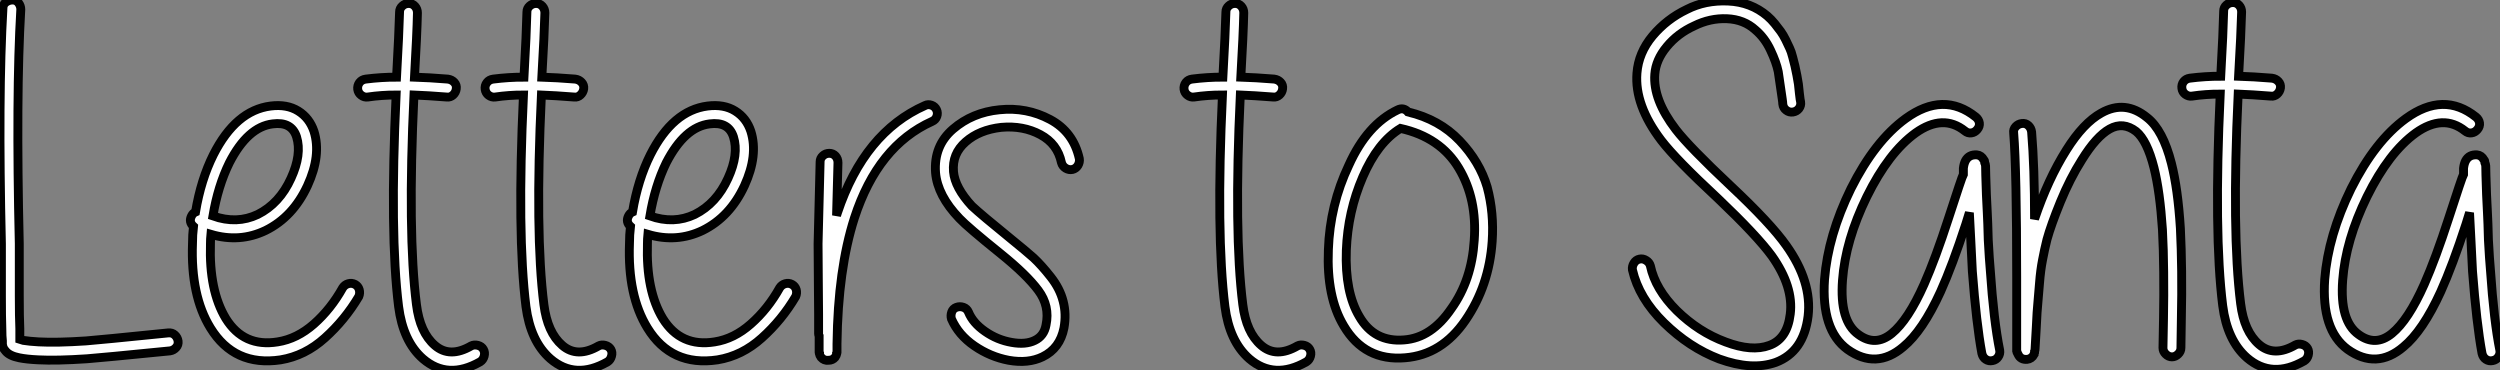 <?xml version="1.0" standalone="no"?>
<svg xmlns="http://www.w3.org/2000/svg" viewBox="1.003 6.143 281.304 41.666"><rect x="1.003" y="6.143" width="281.304" height="41.666" fill="#808080" stroke="none"/><path d="M4.03-38.81L4.03-38.81Q3.47-29.23 3.86-12.43L3.86-12.43L3.86-11.31L3.86-9.18L3.86-6.55Q3.86-4.20 3.92-2.86L3.92-2.86L3.92-1.68Q4.09-1.62 4.31-1.57L4.31-1.57Q4.98-1.46 6.05-1.40L6.05-1.40Q8.06-1.29 11.37-1.51L11.37-1.51Q12.82-1.62 20.61-2.41L20.61-2.41Q21.06-2.46 21.36-2.18Q21.67-1.90 21.73-1.48Q21.78-1.06 21.50-0.76Q21.22-0.45 20.83-0.39L20.83-0.39Q12.99 0.39 11.48 0.50L11.48 0.50Q8.06 0.73 5.99 0.62L5.99 0.62Q4.70 0.56 3.86 0.39L3.86 0.39Q2.74 0.17 2.30-0.39L2.30-0.39Q2.13-0.56 2.02-0.84L2.02-0.84Q2.02-0.95 1.96-1.06L1.96-1.06L1.96-1.51Q1.90-2.02 1.90-2.80L1.90-2.80Q1.85-4.20 1.85-6.55L1.85-6.55L1.85-9.18L1.85-11.31L1.85-12.43Q1.46-29.23 2.02-38.92L2.02-38.92Q2.02-39.37 2.35-39.62Q2.69-39.87 3.11-39.87Q3.53-39.87 3.78-39.54Q4.03-39.20 4.03-38.81ZM25.65-15.57L25.65-15.57Q28.34-14.62 30.69-15.74L30.69-15.74Q33.15-16.97 34.44-19.82L34.44-19.82Q35.67-22.51 35.06-24.47L35.06-24.47Q34.50-26.21 32.37-25.93L32.37-25.93Q29.57-25.59 27.50-21.56L27.50-21.56Q26.21-18.93 25.65-15.57ZM23.69-16.02L23.69-16.02Q24.30-19.66 25.70-22.46L25.70-22.46Q28.22-27.44 32.14-27.94L32.14-27.94Q33.99-28.17 35.25-27.38Q36.51-26.60 37.02-25.09L37.02-25.09Q37.86-22.40 36.29-18.98L36.29-18.98Q34.66-15.46 31.58-13.94L31.58-13.94Q28.67-12.54 25.42-13.50L25.42-13.50Q25.37-12.99 25.37-12.43L25.37-12.43Q25.20-7.17 27.10-4.03L27.10-4.03Q29.12-0.78 32.93-1.40L32.93-1.40Q35.11-1.74 37.02-3.42Q38.92-5.10 40.26-7.50L40.26-7.50Q40.49-7.84 40.88-7.95Q41.27-8.06 41.64-7.87Q42-7.67 42.11-7.28Q42.22-6.89 42.06-6.50L42.06-6.50Q40.49-3.86 38.25-1.85Q36.01 0.17 33.26 0.62L33.26 0.62Q28.06 1.40 25.37-2.97L25.37-2.97Q23.13-6.61 23.35-12.49L23.35-12.49Q23.35-13.44 23.46-14.39L23.46-14.39Q22.90-14.90 23.24-15.57L23.24-15.57Q23.41-15.90 23.69-16.02ZM46.26-29.18L46.26-29.18Q44.63-29.18 43.06-28.95L43.06-28.95Q42.67-28.90 42.34-29.15Q42-29.40 41.94-29.82Q41.89-30.24 42.14-30.58Q42.39-30.91 42.84-30.97L42.84-30.97Q44.58-31.19 46.31-31.19L46.31-31.19Q46.59-36.23 46.65-38.53L46.65-38.53Q46.65-38.92 46.96-39.20Q47.26-39.48 47.68-39.48Q48.10-39.48 48.38-39.17Q48.66-38.86 48.66-38.42L48.66-38.42Q48.61-36.06 48.33-31.19L48.33-31.19Q49.95-31.14 52.08-30.97L52.08-30.97Q52.53-30.91 52.81-30.60Q53.09-30.30 53.03-29.88Q52.98-29.46 52.67-29.18Q52.36-28.90 51.97-28.95L51.97-28.95Q49.78-29.12 48.27-29.18L48.27-29.18Q47.54-13.61 48.55-5.60L48.55-5.60Q48.94-2.46 50.62-1.01Q52.30 0.45 54.71-0.95L54.71-0.95Q55.05-1.12 55.47-1.01Q55.89-0.90 56.08-0.56Q56.28-0.22 56.17 0.20Q56.06 0.62 55.72 0.84L55.72 0.84Q52.08 2.91 49.28 0.50L49.28 0.50Q47.04-1.46 46.54-5.38L46.54-5.38Q45.53-13.50 46.26-29.18ZM60.59-29.18L60.59-29.18Q58.97-29.18 57.40-28.95L57.40-28.95Q57.01-28.90 56.67-29.15Q56.34-29.40 56.28-29.82Q56.22-30.24 56.48-30.58Q56.73-30.91 57.18-30.97L57.18-30.97Q58.91-31.19 60.65-31.19L60.65-31.19Q60.93-36.23 60.98-38.53L60.98-38.53Q60.98-38.92 61.29-39.20Q61.60-39.48 62.02-39.48Q62.44-39.48 62.72-39.17Q63-38.86 63-38.42L63-38.42Q62.94-36.06 62.66-31.19L62.66-31.19Q64.29-31.14 66.42-30.97L66.42-30.97Q66.86-30.91 67.14-30.60Q67.42-30.30 67.37-29.88Q67.31-29.46 67.00-29.18Q66.70-28.90 66.30-28.95L66.30-28.95Q64.12-29.12 62.61-29.18L62.61-29.18Q61.88-13.61 62.89-5.60L62.89-5.60Q63.28-2.46 64.96-1.01Q66.64 0.45 69.05-0.95L69.05-0.95Q69.38-1.12 69.80-1.01Q70.22-0.90 70.42-0.56Q70.62-0.22 70.50 0.20Q70.39 0.62 70.06 0.84L70.06 0.84Q66.42 2.91 63.62 0.50L63.62 0.50Q61.38-1.46 60.87-5.38L60.87-5.38Q59.86-13.50 60.59-29.18ZM74.82-15.57L74.82-15.57Q77.50-14.62 79.86-15.74L79.86-15.74Q82.32-16.97 83.61-19.82L83.61-19.82Q84.84-22.51 84.22-24.47L84.22-24.47Q83.66-26.21 81.54-25.93L81.54-25.93Q78.74-25.59 76.66-21.56L76.66-21.56Q75.38-18.93 74.82-15.57ZM72.86-16.02L72.86-16.02Q73.47-19.66 74.87-22.46L74.87-22.46Q77.39-27.44 81.31-27.94L81.31-27.94Q83.16-28.17 84.42-27.38Q85.68-26.60 86.18-25.09L86.18-25.09Q87.02-22.40 85.46-18.98L85.46-18.98Q83.83-15.46 80.75-13.94L80.75-13.94Q77.84-12.54 74.59-13.50L74.59-13.50Q74.54-12.99 74.54-12.43L74.54-12.43Q74.37-7.17 76.27-4.03L76.27-4.03Q78.29-0.78 82.10-1.40L82.10-1.40Q84.28-1.74 86.18-3.42Q88.09-5.10 89.43-7.50L89.43-7.50Q89.66-7.84 90.05-7.95Q90.44-8.06 90.80-7.87Q91.17-7.67 91.28-7.28Q91.39-6.89 91.22-6.50L91.22-6.50Q89.66-3.86 87.42-1.85Q85.18 0.17 82.43 0.62L82.43 0.62Q77.22 1.40 74.54-2.97L74.54-2.97Q72.30-6.61 72.52-12.49L72.52-12.49Q72.52-13.44 72.63-14.39L72.63-14.39Q72.07-14.90 72.41-15.57L72.41-15.57Q72.58-15.90 72.86-16.02ZM93.86-0.39L93.86-0.67L93.86-1.57L93.86-2.07Q93.80-2.18 93.80-2.30L93.80-2.30L93.80-2.35L93.80-2.41L93.80-2.46L93.80-2.52L93.80-2.58L93.80-2.69L93.80-2.80L93.80-4.48Q93.80-5.54 93.77-8.26Q93.74-10.98 93.74-12.43L93.74-12.43Q93.80-15.40 93.97-21.67L93.97-21.67Q93.97-22.06 94.28-22.34Q94.58-22.62 95.00-22.62Q95.42-22.62 95.70-22.32Q95.98-22.01 95.98-21.56L95.98-21.56Q95.87-17.47 95.82-15.62L95.82-15.62L95.93-15.96Q98.95-24.98 105.78-28L105.78-28Q106.12-28.17 106.51-28.03Q106.90-27.89 107.07-27.52Q107.24-27.16 107.10-26.77Q106.96-26.38 106.57-26.21L106.57-26.21Q100.46-23.46 97.83-15.34L97.83-15.34Q95.98-9.58 95.87-1.18L95.87-1.18L95.87-1.12L95.87-0.95L95.87-0.67L95.87-0.50L95.87-0.34L95.87-0.28L95.87-0.22L95.87-0.17Q95.87-0.11 95.82-0.06L95.82-0.06Q95.82 0.11 95.65 0.34L95.65 0.34Q95.37 0.67 94.92 0.67L94.92 0.67Q94.42 0.73 94.08 0.34L94.08 0.34Q93.91 0.11 93.91-0.06L93.91-0.06Q93.86-0.11 93.86-0.22L93.86-0.22L93.86-0.28L93.86-0.39ZM121.13-21.56L121.13-21.56Q120.68-23.69 118.75-24.72Q116.82-25.76 114.35-25.54L114.35-25.54Q111.89-25.26 110.35-23.91Q108.81-22.57 108.98-20.55L108.98-20.55Q109.14-18.76 111.05-16.69L111.05-16.69Q112.06-15.74 115.58-12.88L115.58-12.88Q117.04-11.70 117.99-10.86L117.99-10.86Q118.89-10.02 119.92-8.71Q120.96-7.39 121.32-5.96Q121.69-4.54 121.41-2.97L121.41-2.97Q120.96-0.67 119 0.28L119 0.28Q117.38 1.06 115.19 0.67L115.19 0.67Q113.12 0.28 111.33-0.95Q109.54-2.18 108.75-3.98L108.75-3.98Q108.64-4.37 108.78-4.76Q108.92-5.15 109.31-5.29Q109.70-5.43 110.10-5.29Q110.49-5.15 110.66-4.76L110.66-4.76Q111.16-3.53 112.53-2.58Q113.90-1.62 115.53-1.34L115.53-1.34Q117.10-1.06 118.13-1.57Q119.17-2.07 119.39-3.30L119.39-3.30Q119.84-5.43 118.52-7.20Q117.21-8.96 114.30-11.31L114.30-11.31Q110.54-14.34 109.65-15.29L109.65-15.29Q107.18-17.86 106.96-20.44L106.96-20.44Q106.74-23.46 108.92-25.34Q111.10-27.22 114.16-27.52Q117.21-27.83 119.84-26.43Q122.47-25.03 123.14-22.01L123.14-22.01Q123.20-21.62 122.98-21.25Q122.75-20.89 122.36-20.80Q121.97-20.72 121.60-20.94Q121.24-21.17 121.13-21.56Z" fill="white" stroke="black" transform="translate(0 0) scale(1 1) translate(-0.687 46.013)"/><path d="M3.14-29.18L3.14-29.18Q1.51-29.18-0.06-28.95L-0.06-28.95Q-0.45-28.90-0.78-29.15Q-1.12-29.40-1.18-29.82Q-1.23-30.24-0.98-30.58Q-0.73-30.91-0.28-30.97L-0.28-30.97Q1.46-31.19 3.19-31.19L3.19-31.19Q3.47-36.23 3.53-38.53L3.53-38.53Q3.53-38.92 3.84-39.20Q4.14-39.48 4.56-39.48Q4.98-39.48 5.26-39.17Q5.54-38.86 5.54-38.42L5.54-38.42Q5.49-36.06 5.21-31.19L5.21-31.19Q6.83-31.14 8.96-30.97L8.96-30.97Q9.41-30.91 9.69-30.60Q9.97-30.30 9.91-29.88Q9.86-29.46 9.55-29.18Q9.24-28.90 8.85-28.95L8.85-28.95Q6.66-29.12 5.15-29.18L5.15-29.18Q4.42-13.61 5.43-5.60L5.43-5.60Q5.82-2.46 7.50-1.01Q9.18 0.45 11.59-0.95L11.59-0.95Q11.93-1.12 12.35-1.01Q12.77-0.90 12.96-0.56Q13.16-0.22 13.05 0.20Q12.94 0.62 12.60 0.84L12.60 0.84Q8.96 2.91 6.16 0.50L6.16 0.50Q3.92-1.46 3.42-5.38L3.42-5.38Q2.41-13.50 3.14-29.18ZM23.18-25.42L23.18-25.42Q20.61-23.86 18.93-19.96Q17.25-16.07 17.08-11.70L17.08-11.70Q16.91-7 18.54-4.26L18.54-4.26Q20.22-1.34 23.58-1.62L23.58-1.62Q26.66-1.85 28.90-5.15L28.90-5.15Q31.19-8.34 31.47-12.82L31.47-12.82Q31.81-17.47 29.74-20.94L29.74-20.94Q27.66-24.42 23.18-25.42ZM24.02-27.27L24.02-27.27Q27.55-26.43 29.82-24.05Q32.09-21.67 32.93-18.82L32.93-18.82Q33.71-15.90 33.49-12.71L33.49-12.71Q33.15-7.73 30.49-3.84Q27.83 0.06 23.69 0.39L23.69 0.39Q19.15 0.78 16.80-3.19L16.80-3.19Q14.84-6.44 15.06-11.76L15.06-11.76Q15.23-16.80 17.36-21.28L17.36-21.28Q19.43-25.87 22.85-27.50L22.85-27.50Q23.52-27.83 24.02-27.27Z" fill="white" stroke="black" transform="translate(136.448 0) scale(1 1) translate(-1.034 46.011)"/><path d="M18.26-28.06L18.26-28.06Q18.26-28.22 18.20-28.62L18.20-28.62Q17.86-30.86 17.75-31.70L17.75-31.70Q17.53-32.76 16.88-34.13Q16.24-35.50 15.18-36.40L15.18-36.40Q13.89-37.58 11.98-37.66Q10.08-37.74 8.29-36.85L8.29-36.85Q6.44-36.01 5.21-34.52Q3.98-33.04 3.86-31.42L3.86-31.42Q3.64-28.56 6.22-25.20L6.22-25.20Q7.73-23.24 12.38-18.87L12.38-18.87Q16.91-14.62 18.65-12.15L18.65-12.15Q21.56-8.06 21.11-4.20L21.11-4.20Q20.61-0.17 17.47 1.01L17.47 1.01Q14.78 1.96 11.09 0.62L11.09 0.62Q7.73-0.67 4.90-3.44Q2.07-6.22 1.34-9.41L1.34-9.41Q1.29-9.80 1.51-10.16Q1.74-10.53 2.13-10.61Q2.52-10.70 2.88-10.47Q3.25-10.25 3.36-9.86L3.36-9.86Q3.92-7.22 6.33-4.82L6.33-4.82Q8.79-2.41 11.82-1.29L11.82-1.29Q14.78-0.17 16.74-0.90L16.74-0.90Q18.76-1.62 19.10-4.42L19.10-4.42Q19.49-7.50 17.02-10.98L17.02-10.98Q15.34-13.27 10.98-17.42L10.98-17.42Q6.22-21.84 4.59-23.97L4.59-23.97Q1.57-27.94 1.85-31.53L1.85-31.53Q2.02-33.82 3.61-35.73Q5.21-37.63 7.45-38.70L7.45-38.70Q9.52-39.76 12.10-39.65Q14.67-39.54 16.52-37.97L16.52-37.97Q16.97-37.58 17.36-37.10Q17.75-36.62 18.03-36.23Q18.31-35.84 18.59-35.28L18.59-35.28L19.04-34.33Q19.21-33.99 19.38-33.32Q19.54-32.65 19.63-32.34Q19.71-32.03 19.85-31.28Q19.99-30.52 20.02-30.30Q20.05-30.07 20.13-29.26Q20.22-28.45 20.27-28.28L20.27-28.28Q20.33-27.89 20.08-27.55Q19.82-27.22 19.40-27.16Q18.98-27.10 18.65-27.36Q18.31-27.61 18.26-28.06ZM38.75-25.03L38.75-25.03Q36.29-26.99 33.21-24.81L33.21-24.81Q30.18-22.62 27.72-17.64L27.72-17.64Q25.31-12.71 24.98-8.23L24.98-8.23Q24.64-3.64 26.77-2.13L26.77-2.13Q28.67-0.73 30.52-2.24Q32.37-3.75 34.16-7.78L34.16-7.78Q35.45-10.70 36.90-15.18L36.90-15.18Q38.42-19.88 38.58-20.16L38.58-20.16L38.58-20.33L38.58-20.61L38.58-20.83Q38.64-21.34 38.81-21.67L38.81-21.67Q39.20-22.40 40.10-22.34L40.10-22.34Q40.60-22.29 40.88-21.78L40.88-21.78Q40.99-21.67 40.99-21.45L40.99-21.45Q41.05-21.34 41.08-21.08Q41.10-20.83 41.10-20.05L41.10-20.05Q41.16-17.75 41.27-15.85L41.27-15.85Q41.33-14.78 41.38-12.77L41.38-12.77Q41.50-10.53 41.61-9.35L41.61-9.35Q42-3.64 42.67-0.34L42.67-0.34Q42.73 0.06 42.50 0.39Q42.28 0.73 41.86 0.81Q41.44 0.90 41.10 0.67Q40.77 0.45 40.66 0L40.66 0Q40.04-3.36 39.59-9.24L39.59-9.24L39.42-12.66Q39.31-14.84 39.26-15.74L39.26-15.74L39.26-15.85L38.86-14.56Q37.35-9.91 36.01-6.94L36.01-6.94Q33.99-2.52 31.81-0.73L31.81-0.73Q28.78 1.85 25.54-0.45L25.54-0.45Q22.57-2.63 22.96-8.34L22.96-8.34Q23.35-13.27 25.93-18.54L25.93-18.54Q28.62-23.91 32.09-26.43L32.09-26.43Q36.34-29.51 39.98-26.60L39.98-26.60Q40.32-26.32 40.38-25.93Q40.43-25.54 40.15-25.20Q39.87-24.86 39.48-24.81Q39.09-24.75 38.75-25.03ZM46.59-15.12L46.59-15.12Q48.10-19.60 50.18-22.90L50.18-22.90Q52.08-25.93 54.10-27.05L54.10-27.05Q56.78-28.56 59.25-26.54L59.25-26.54Q61.04-25.14 61.99-21.39L61.99-21.39Q62.72-18.54 63-14.06L63-14.06Q63.11-11.82 63.14-9.24Q63.17-6.66 63.11-3.95Q63.06-1.23 63.06-0.62L63.06-0.62Q63.06-0.22 62.75 0.08Q62.44 0.39 62.05 0.39Q61.66 0.39 61.35 0.08Q61.04-0.22 61.04-0.62L61.04-0.62Q61.04-1.23 61.10-3.92Q61.15-6.61 61.12-9.13Q61.10-11.65 60.98-13.94L60.98-13.94Q60.70-18.20 60.03-20.89L60.03-20.89Q59.25-23.97 58.02-24.98L58.02-24.98Q56.56-26.10 55.05-25.26Q53.54-24.42 51.91-21.78L51.91-21.78Q50.57-19.66 49.50-17.05Q48.44-14.45 47.99-12.82L47.99-12.82Q47.71-11.70 47.49-10.53Q47.26-9.35 47.15-7.92Q47.04-6.50 46.96-5.66Q46.87-4.82 46.79-3.00Q46.70-1.18 46.65-0.56L46.65-0.56Q46.65-0.34 46.59-0.22L46.59-0.22L46.59-0.11Q46.54 0 46.54 0.11L46.54 0.11Q46.26 0.62 45.75 0.67L45.75 0.67Q45.02 0.73 44.74 0.11L44.74 0.11L44.63-0.11Q44.63-0.17 44.58-0.28L44.58-0.28L44.58-0.95L44.58-3.58L44.58-8.51Q44.58-20.55 44.24-24.81L44.24-24.81Q44.18-25.20 44.46-25.51Q44.74-25.82 45.16-25.87Q45.58-25.93 45.89-25.65Q46.20-25.37 46.26-24.92L46.26-24.92Q46.59-20.94 46.59-15.12ZM67.48-29.18L67.48-29.18Q65.86-29.18 64.29-28.95L64.29-28.95Q63.90-28.90 63.56-29.15Q63.22-29.40 63.17-29.82Q63.11-30.24 63.36-30.58Q63.62-30.91 64.06-30.97L64.06-30.97Q65.80-31.19 67.54-31.19L67.54-31.19Q67.82-36.23 67.87-38.53L67.87-38.53Q67.87-38.92 68.18-39.20Q68.49-39.48 68.91-39.48Q69.33-39.48 69.61-39.17Q69.89-38.86 69.89-38.42L69.89-38.42Q69.83-36.06 69.55-31.19L69.55-31.19Q71.18-31.14 73.30-30.97L73.30-30.97Q73.75-30.91 74.03-30.60Q74.31-30.30 74.26-29.88Q74.20-29.46 73.89-29.18Q73.58-28.90 73.19-28.95L73.19-28.95Q71.01-29.12 69.50-29.18L69.50-29.18Q68.77-13.61 69.78-5.60L69.78-5.60Q70.17-2.46 71.85-1.01Q73.53 0.45 75.94-0.95L75.94-0.95Q76.27-1.12 76.69-1.01Q77.11-0.90 77.31-0.56Q77.50-0.22 77.39 0.20Q77.28 0.62 76.94 0.84L76.94 0.84Q73.30 2.91 70.50 0.50L70.50 0.50Q68.26-1.46 67.76-5.38L67.76-5.38Q66.75-13.50 67.48-29.18ZM95.03-25.03L95.03-25.03Q92.57-26.99 89.49-24.81L89.49-24.81Q86.46-22.62 84-17.64L84-17.64Q81.59-12.71 81.26-8.23L81.26-8.23Q80.92-3.64 83.05-2.13L83.05-2.13Q84.95-0.73 86.80-2.24Q88.65-3.75 90.44-7.78L90.44-7.78Q91.73-10.70 93.18-15.18L93.18-15.18Q94.70-19.88 94.86-20.16L94.86-20.16L94.86-20.33L94.86-20.61L94.86-20.83Q94.92-21.34 95.09-21.67L95.09-21.67Q95.48-22.40 96.38-22.34L96.38-22.34Q96.88-22.29 97.16-21.78L97.16-21.78Q97.27-21.67 97.27-21.45L97.27-21.45Q97.33-21.34 97.36-21.08Q97.38-20.83 97.38-20.05L97.38-20.05Q97.44-17.75 97.55-15.85L97.55-15.85Q97.61-14.78 97.66-12.77L97.66-12.77Q97.78-10.53 97.89-9.35L97.89-9.35Q98.28-3.64 98.95-0.34L98.95-0.34Q99.01 0.06 98.78 0.39Q98.56 0.73 98.14 0.81Q97.72 0.90 97.38 0.67Q97.05 0.45 96.94 0L96.94 0Q96.32-3.36 95.87-9.24L95.87-9.24L95.70-12.66Q95.59-14.84 95.54-15.74L95.54-15.74L95.54-15.85L95.14-14.56Q93.63-9.91 92.29-6.94L92.29-6.94Q90.27-2.52 88.09-0.73L88.09-0.73Q85.06 1.85 81.82-0.45L81.82-0.45Q78.85-2.63 79.24-8.34L79.24-8.34Q79.63-13.27 82.21-18.54L82.21-18.54Q84.90-23.91 88.37-26.43L88.37-26.43Q92.62-29.51 96.26-26.60L96.26-26.60Q96.60-26.32 96.66-25.93Q96.71-25.54 96.43-25.20Q96.15-24.86 95.76-24.81Q95.37-24.75 95.03-25.03Z" fill="white" stroke="black" transform="translate(183.677 0) scale(1 1) translate(-0.333 45.909)"/></svg>